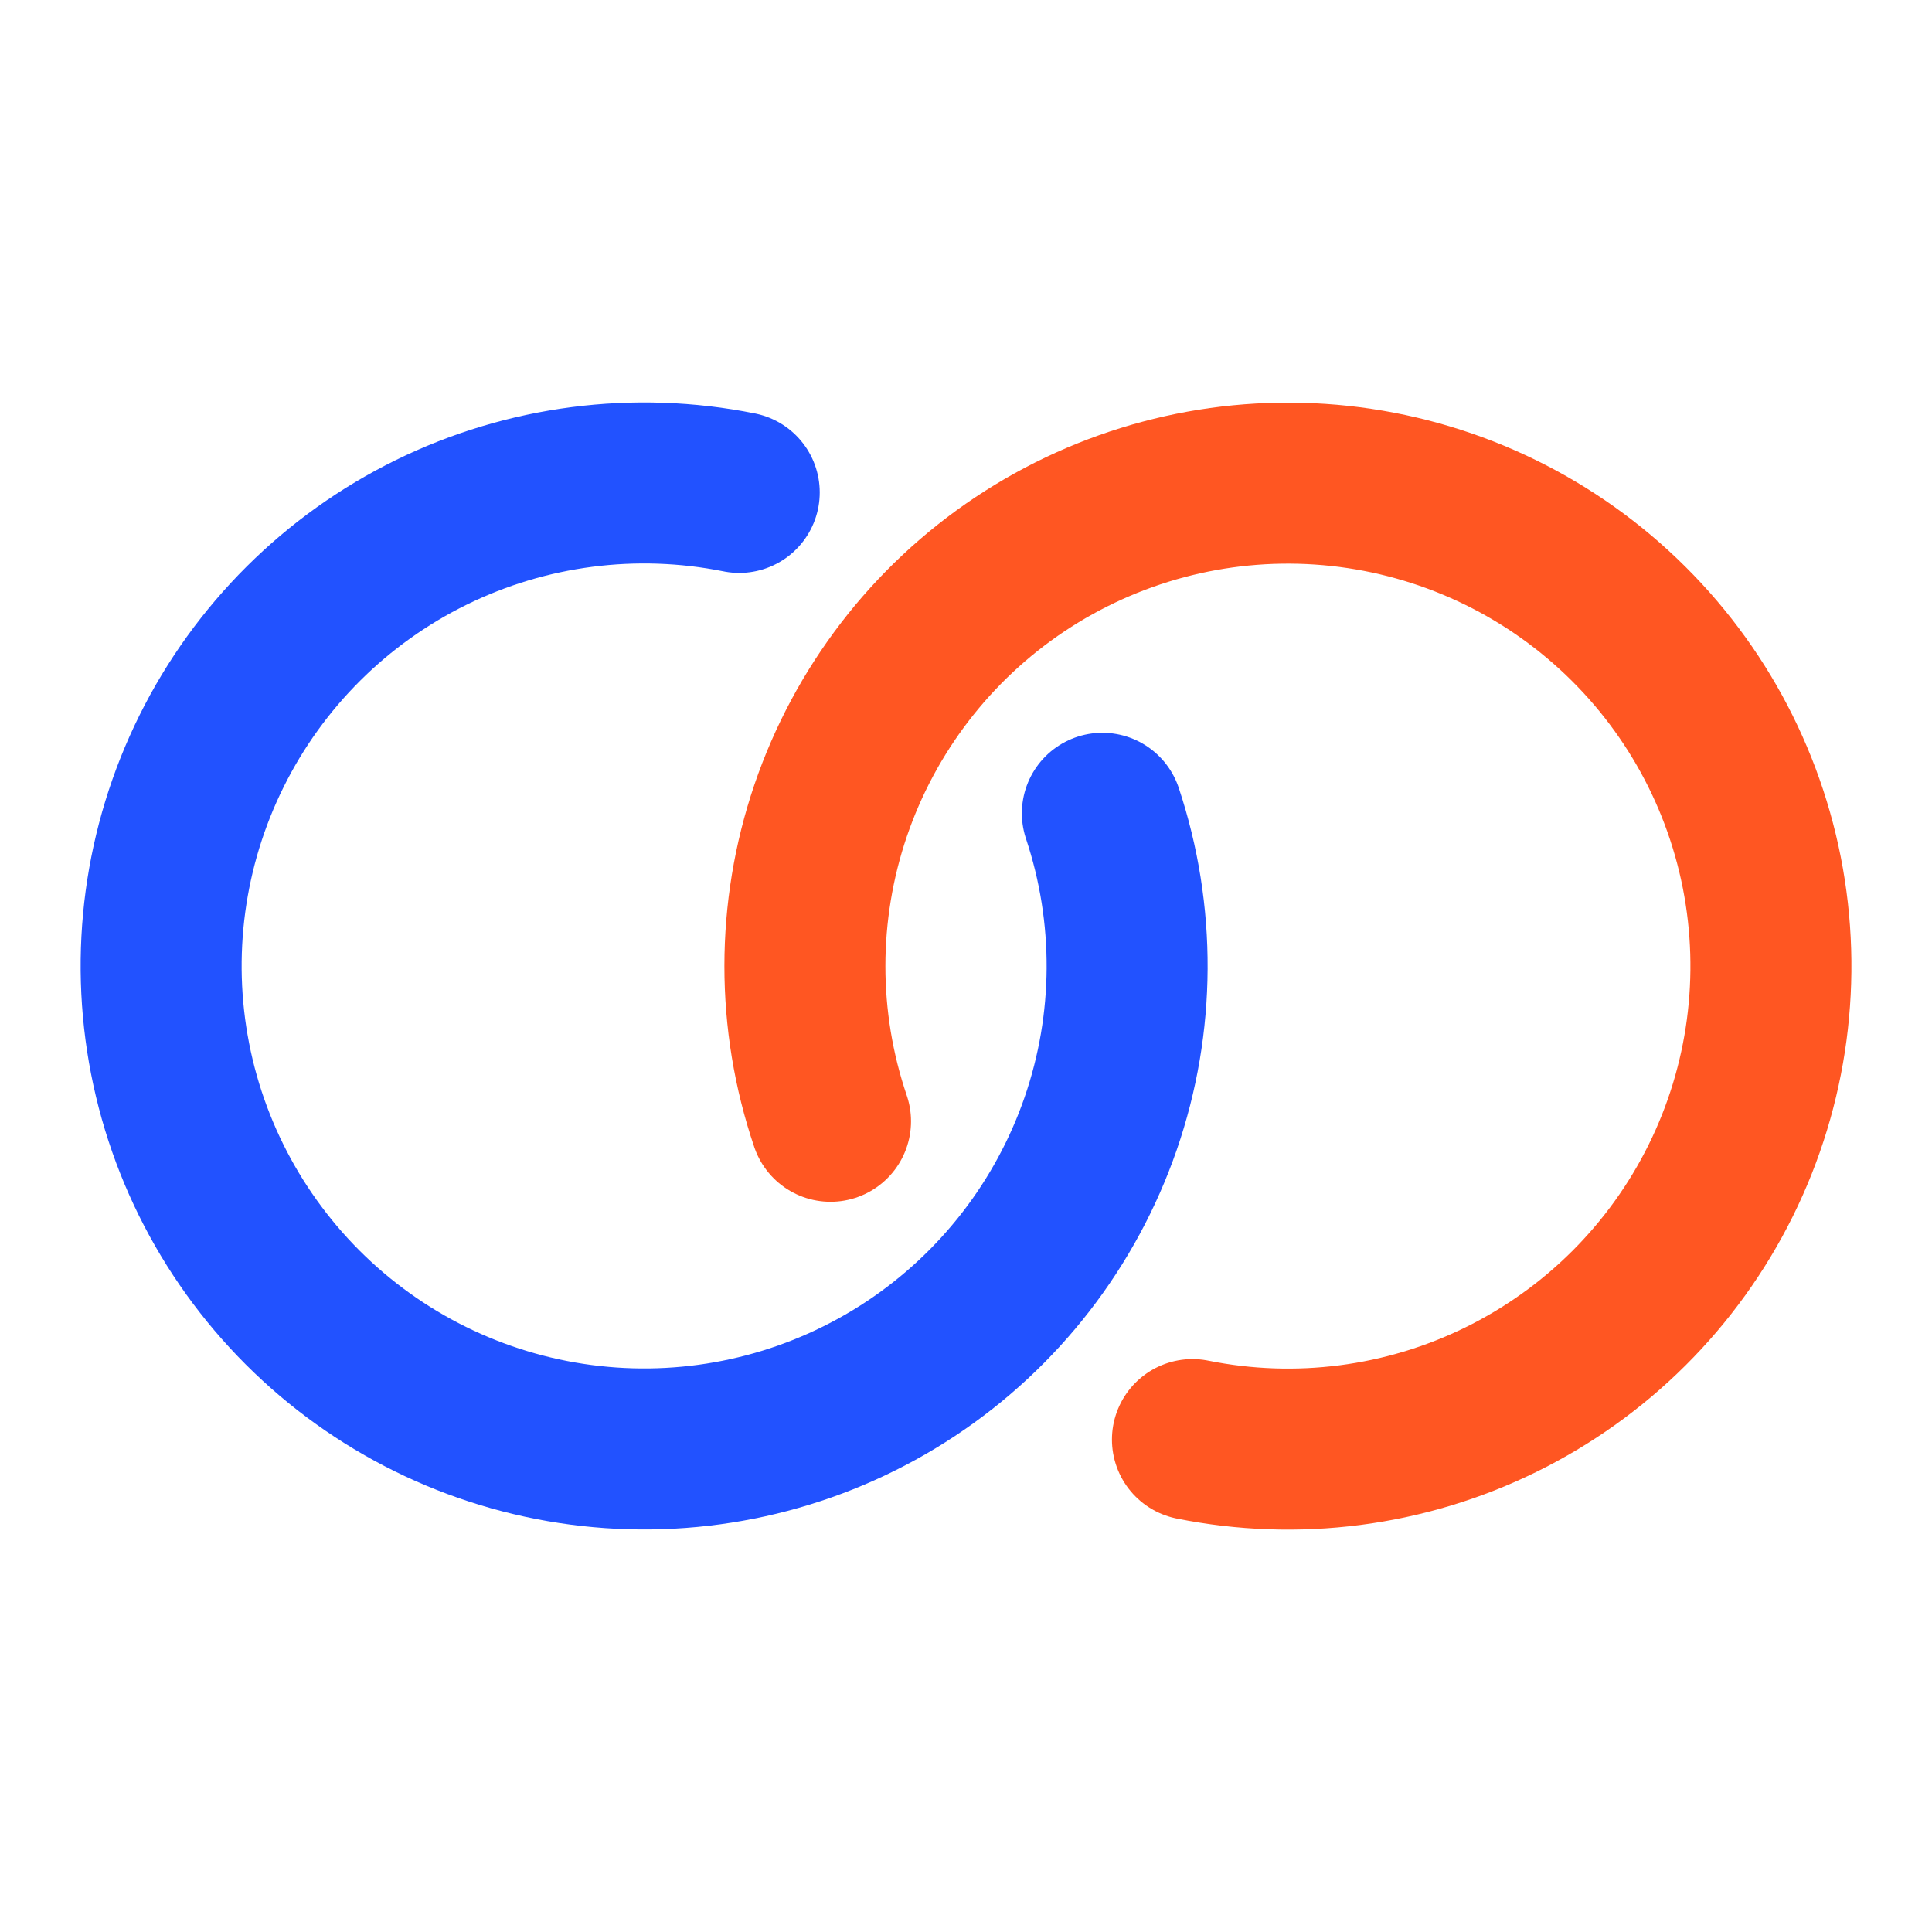 <svg width="24" height="24" viewBox="0 0 24 24" fill="none" xmlns="http://www.w3.org/2000/svg">
<g clip-path="url(#clip0_2363_10763)">
<path d="M9.183 6.117C7.889 5.857 6.545 6.031 5.36 6.612C4.175 7.193 3.215 8.149 2.628 9.331C2.041 10.513 1.86 11.855 2.113 13.151C2.366 14.446 3.04 15.622 4.029 16.496C5.018 17.37 6.267 17.893 7.584 17.985C8.901 18.077 10.211 17.732 11.312 17.004C12.412 16.276 13.242 15.205 13.673 13.957C14.104 12.71 14.111 11.355 13.694 10.103" stroke="#2252FF" stroke-width="2" stroke-linecap="round" stroke-linejoin="round"/>
<path d="M14.813 17.883C16.108 18.144 17.454 17.971 18.64 17.389C19.827 16.807 20.788 15.85 21.375 14.666C21.962 13.482 22.141 12.137 21.886 10.841C21.63 9.544 20.954 8.369 19.961 7.496C18.969 6.623 17.716 6.103 16.398 6.015C15.079 5.927 13.769 6.277 12.669 7.01C11.57 7.743 10.744 8.819 10.318 10.07C9.893 11.321 9.892 12.678 10.317 13.929" stroke="#FF5622" stroke-width="2" stroke-linecap="round" stroke-linejoin="round"/>
</g>
<defs>
<clipPath id="clip0_2363_10763">
<rect width="24" height="24" fill="white"/>
</clipPath>
</defs>
</svg>
